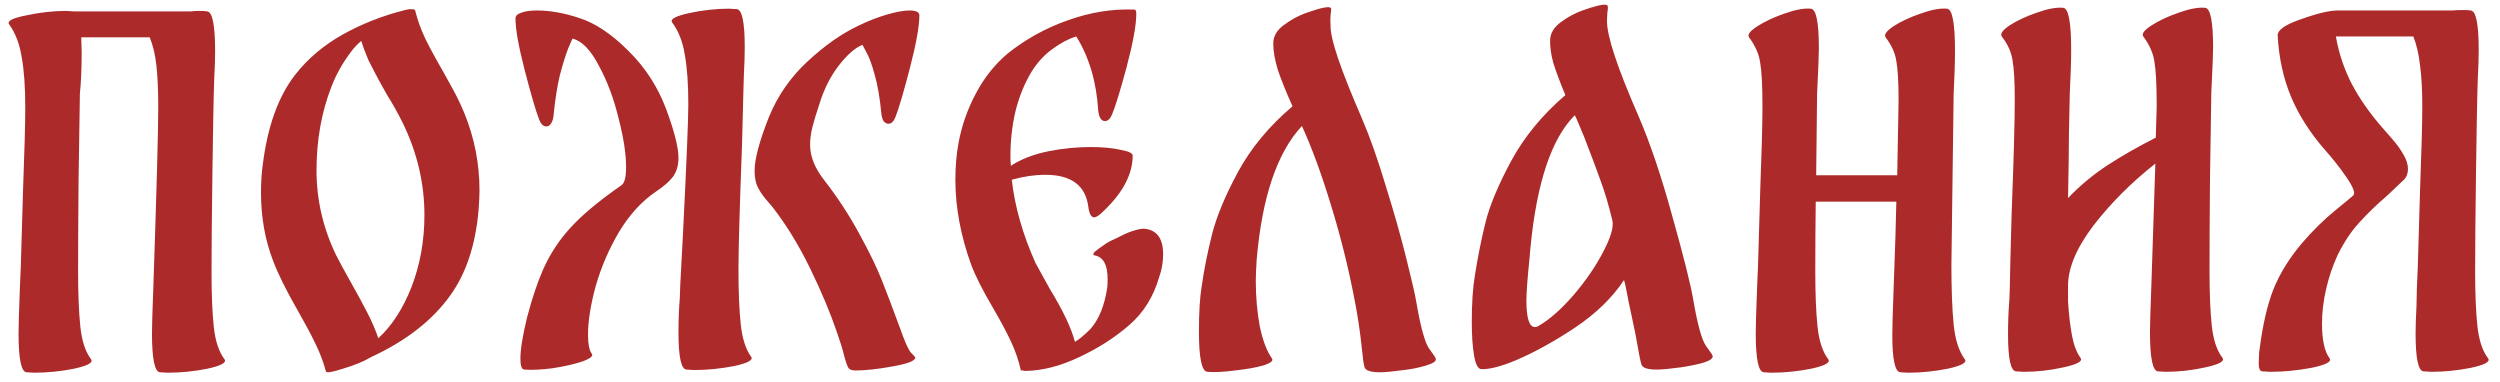 <?xml version="1.0" encoding="UTF-8"?> <svg xmlns="http://www.w3.org/2000/svg" width="268" height="41" viewBox="0 0 268 41" fill="none"><path d="M24.068 38.515C24.324 38.867 23.716 39.203 22.244 39.523C20.804 39.811 19.38 39.955 17.972 39.955L17.156 39.907C16.58 39.875 16.292 38.483 16.292 35.731C16.292 34.963 16.34 33.331 16.436 30.835C16.788 20.435 16.964 13.987 16.964 11.491C16.964 9.731 16.9 8.259 16.772 7.075C16.644 5.891 16.404 4.867 16.052 4.003H8.708L8.756 5.539C8.756 7.331 8.692 8.835 8.564 10.051C8.532 12.419 8.484 15.571 8.42 19.507C8.388 23.411 8.372 26.611 8.372 29.107C8.372 31.507 8.452 33.475 8.612 35.011C8.772 36.547 9.156 37.715 9.764 38.515C10.02 38.867 9.412 39.203 7.94 39.523C6.5 39.811 5.076 39.955 3.668 39.955L2.852 39.907C2.276 39.875 1.988 38.483 1.988 35.731C1.988 34.963 2.036 33.331 2.132 30.835L2.228 28.627C2.26 27.443 2.34 24.723 2.468 20.467C2.628 16.211 2.708 13.219 2.708 11.491C2.708 9.315 2.58 7.523 2.324 6.115C2.1 4.707 1.652 3.539 0.98 2.611C0.724 2.259 1.332 1.939 2.804 1.651C4.276 1.331 5.7 1.171 7.076 1.171L7.892 1.219H20.468C20.692 1.187 20.996 1.171 21.38 1.171C21.764 1.171 22.036 1.187 22.196 1.219C22.772 1.251 23.06 2.675 23.06 5.491C23.06 6.323 23.028 7.315 22.964 8.467L22.916 10.051C22.884 11.075 22.836 13.891 22.772 18.499C22.708 23.075 22.676 26.611 22.676 29.107C22.676 31.507 22.756 33.475 22.916 35.011C23.076 36.547 23.46 37.715 24.068 38.515ZM49.771 12.115C50.859 14.771 51.403 17.539 51.403 20.419C51.403 20.899 51.371 21.587 51.307 22.483C50.987 26.227 49.979 29.283 48.283 31.651C46.363 34.339 43.531 36.547 39.787 38.275C38.987 38.755 37.979 39.171 36.763 39.523C35.579 39.907 34.971 40.003 34.939 39.811C34.651 38.755 34.267 37.747 33.787 36.787C33.307 35.795 32.683 34.627 31.915 33.283C30.667 31.107 29.787 29.331 29.275 27.955C28.411 25.715 27.979 23.283 27.979 20.659C27.979 19.539 28.043 18.531 28.171 17.635C28.683 13.539 29.835 10.339 31.627 8.035C32.971 6.307 34.667 4.867 36.715 3.715C38.763 2.563 41.003 1.683 43.435 1.075C43.691 1.011 43.883 0.979 44.011 0.979C44.299 0.979 44.459 1.011 44.491 1.075C44.747 2.099 45.099 3.091 45.547 4.051C45.995 4.979 46.635 6.163 47.467 7.603C47.627 7.891 47.963 8.499 48.475 9.427C48.987 10.355 49.419 11.251 49.771 12.115ZM44.107 30.787C45.035 28.387 45.499 25.811 45.499 23.059C45.499 19.635 44.715 16.323 43.147 13.123C42.635 12.099 42.107 11.155 41.563 10.291C41.435 10.067 41.147 9.555 40.699 8.755C40.251 7.923 39.851 7.155 39.499 6.451C39.179 5.715 38.923 5.027 38.731 4.387C38.315 4.739 37.963 5.107 37.675 5.491C36.747 6.707 36.027 7.987 35.515 9.331C34.459 12.051 33.931 15.027 33.931 18.259C33.931 21.427 34.635 24.467 36.043 27.379C36.299 27.891 36.891 28.979 37.819 30.643C38.331 31.539 38.843 32.483 39.355 33.475C39.867 34.467 40.267 35.395 40.555 36.259C41.995 34.947 43.179 33.123 44.107 30.787ZM79.164 28.867C79.164 31.235 79.244 33.187 79.404 34.723C79.564 36.259 79.932 37.427 80.508 38.227C80.796 38.579 80.204 38.915 78.732 39.235C77.26 39.523 75.82 39.667 74.412 39.667L73.596 39.619C73.02 39.587 72.732 38.259 72.732 35.635C72.732 34.323 72.78 33.091 72.876 31.939L72.924 30.547L73.212 25.123C73.596 17.443 73.788 12.803 73.788 11.203C73.788 8.995 73.66 7.203 73.404 5.827C73.18 4.451 72.732 3.315 72.06 2.419C71.804 2.067 72.396 1.731 73.836 1.411C75.308 1.091 76.748 0.931 78.156 0.931L78.972 0.979C79.548 1.011 79.836 2.371 79.836 5.059C79.836 5.891 79.804 6.915 79.74 8.131L79.692 9.763L79.548 15.427C79.292 22.211 79.164 26.691 79.164 28.867ZM88.284 19.219C89.756 21.107 91.036 23.059 92.124 25.075C93.212 27.059 94.012 28.707 94.524 30.019C95.036 31.299 95.692 33.027 96.492 35.203C96.972 36.579 97.356 37.443 97.644 37.795C97.964 38.115 98.124 38.291 98.124 38.323C98.124 38.675 97.308 38.995 95.676 39.283C94.076 39.571 92.764 39.715 91.74 39.715C91.356 39.715 91.1 39.635 90.972 39.475C90.844 39.283 90.684 38.835 90.492 38.131C90.332 37.459 90.076 36.627 89.724 35.635C89.02 33.555 88.06 31.267 86.844 28.771C85.628 26.275 84.284 24.083 82.812 22.195C82.652 22.003 82.38 21.683 81.996 21.235C81.612 20.755 81.324 20.291 81.132 19.843C80.972 19.395 80.892 18.883 80.892 18.307C80.892 17.059 81.404 15.139 82.428 12.547C83.356 10.275 84.732 8.291 86.556 6.595C88.412 4.867 90.268 3.571 92.124 2.707C93.116 2.227 94.108 1.843 95.1 1.555C96.092 1.267 96.892 1.123 97.5 1.123C98.204 1.123 98.556 1.299 98.556 1.651C98.556 2.803 98.22 4.675 97.548 7.267C96.876 9.859 96.364 11.603 96.012 12.499C95.82 13.011 95.564 13.267 95.244 13.267C95.052 13.267 94.876 13.171 94.716 12.979C94.588 12.755 94.508 12.467 94.476 12.115C94.316 10.451 94.076 9.075 93.756 7.987C93.468 6.899 93.164 6.083 92.844 5.539C92.556 4.963 92.412 4.723 92.412 4.819C91.612 5.171 90.78 5.907 89.916 7.027C89.052 8.147 88.38 9.459 87.9 10.963C87.516 12.115 87.244 13.011 87.084 13.651C86.924 14.291 86.844 14.915 86.844 15.523C86.844 16.739 87.324 17.971 88.284 19.219ZM62.124 1.939C63.82 2.483 65.564 3.651 67.356 5.443C69.148 7.203 70.492 9.267 71.388 11.635C72.284 14.035 72.732 15.795 72.732 16.915C72.732 17.715 72.54 18.387 72.156 18.931C71.772 19.443 71.148 19.987 70.284 20.563C68.78 21.587 67.468 23.027 66.348 24.883C65.26 26.739 64.428 28.675 63.852 30.691C63.308 32.707 63.036 34.435 63.036 35.875C63.036 36.867 63.164 37.539 63.42 37.891C63.644 38.147 63.308 38.435 62.412 38.755C61.548 39.043 60.492 39.283 59.244 39.475C57.996 39.635 56.988 39.683 56.22 39.619C55.932 39.619 55.788 39.235 55.788 38.467C55.788 37.443 56.028 35.955 56.508 34.003C57.02 32.051 57.58 30.371 58.188 28.963C58.956 27.235 59.948 25.715 61.164 24.403C62.38 23.059 64.204 21.539 66.636 19.843C66.956 19.619 67.116 18.979 67.116 17.923C67.116 16.483 66.844 14.723 66.3 12.643C65.788 10.531 65.084 8.659 64.188 7.027C63.324 5.363 62.396 4.403 61.404 4.147C61.404 4.051 61.244 4.387 60.924 5.155C60.636 5.891 60.332 6.867 60.012 8.083C59.724 9.299 59.5 10.739 59.34 12.403C59.308 12.755 59.212 13.043 59.052 13.267C58.924 13.459 58.764 13.555 58.572 13.555C58.252 13.555 57.996 13.315 57.804 12.835C57.452 11.939 56.94 10.195 56.268 7.603C55.596 5.011 55.26 3.139 55.26 1.987C55.26 1.699 55.468 1.491 55.884 1.363C56.3 1.203 56.86 1.123 57.564 1.123C58.972 1.123 60.492 1.395 62.124 1.939ZM122.912 24.547C124.096 24.771 124.688 25.667 124.688 27.235C124.688 28.099 124.544 28.931 124.256 29.731C123.648 31.811 122.592 33.507 121.088 34.819C119.552 36.163 117.76 37.315 115.712 38.275C113.696 39.235 111.776 39.731 109.952 39.763C109.824 39.763 109.728 39.747 109.664 39.715C109.504 39.715 109.424 39.699 109.424 39.667C109.2 38.643 108.848 37.619 108.368 36.595C107.888 35.571 107.264 34.403 106.496 33.091C105.312 31.075 104.512 29.491 104.096 28.339C102.976 25.235 102.416 22.211 102.416 19.267C102.416 17.859 102.528 16.547 102.752 15.331C103.104 13.443 103.728 11.667 104.624 10.003C105.52 8.307 106.656 6.883 108.032 5.731C109.952 4.195 112.096 3.011 114.464 2.179C116.864 1.315 119.248 0.931 121.616 1.027C121.744 1.027 121.808 1.171 121.808 1.459V1.651C121.776 2.867 121.424 4.739 120.752 7.267C120.08 9.763 119.568 11.427 119.216 12.259C119.024 12.739 118.768 12.979 118.448 12.979C118.256 12.979 118.096 12.883 117.968 12.691C117.84 12.467 117.76 12.179 117.728 11.827C117.536 8.755 116.752 6.115 115.376 3.907C114.544 4.163 113.696 4.611 112.832 5.251C111.968 5.859 111.216 6.675 110.576 7.699C109.808 8.979 109.232 10.403 108.848 11.971C108.496 13.507 108.32 15.075 108.32 16.675C108.32 17.187 108.336 17.555 108.368 17.779L108.656 17.587C109.744 16.947 111.024 16.483 112.496 16.195C113.968 15.907 115.44 15.763 116.912 15.763C118.16 15.763 119.216 15.859 120.08 16.051C120.976 16.211 121.424 16.419 121.424 16.675C121.424 18.659 120.384 20.643 118.304 22.627C117.856 23.075 117.52 23.299 117.296 23.299C116.976 23.299 116.768 22.931 116.672 22.195C116.384 19.891 114.848 18.739 112.064 18.739C110.912 18.739 109.712 18.915 108.464 19.267C108.784 22.147 109.632 25.123 111.008 28.195L112.544 30.979C113.952 33.283 114.848 35.171 115.232 36.643C115.648 36.419 116.208 35.955 116.912 35.251C117.808 34.227 118.4 32.771 118.688 30.883C118.72 30.691 118.736 30.371 118.736 29.923C118.736 28.387 118.272 27.539 117.344 27.379C117.056 27.315 117.2 27.075 117.776 26.659C118.384 26.211 118.832 25.923 119.12 25.795C119.28 25.731 119.616 25.571 120.128 25.315C120.672 25.027 121.184 24.819 121.664 24.691C122.144 24.531 122.56 24.483 122.912 24.547ZM151.853 32.515C152.301 35.107 152.749 36.723 153.197 37.363C153.677 38.003 153.917 38.371 153.917 38.467C153.981 38.723 153.629 38.963 152.861 39.187C152.125 39.411 151.341 39.571 150.509 39.667C149.325 39.827 148.461 39.907 147.917 39.907C146.957 39.907 146.413 39.731 146.285 39.379C146.189 39.091 146.093 38.435 145.997 37.411C145.805 35.555 145.533 33.747 145.181 31.987C144.541 28.659 143.709 25.331 142.685 22.003C141.661 18.643 140.621 15.811 139.565 13.507C136.909 16.355 135.293 21.123 134.717 27.811C134.653 28.771 134.621 29.539 134.621 30.115C134.621 31.843 134.765 33.475 135.053 35.011C135.373 36.515 135.805 37.651 136.349 38.419C136.541 38.675 136.221 38.931 135.389 39.187C134.589 39.411 133.581 39.587 132.365 39.715C131.181 39.875 130.205 39.923 129.437 39.859C128.829 39.827 128.525 38.387 128.525 35.539C128.525 33.523 128.621 31.923 128.813 30.739C129.069 28.947 129.437 27.091 129.917 25.171C130.397 23.251 131.325 21.011 132.701 18.451C134.109 15.859 136.061 13.507 138.557 11.395C137.853 9.827 137.325 8.515 136.973 7.459C136.653 6.403 136.493 5.475 136.493 4.675C136.493 3.907 136.861 3.251 137.597 2.707C138.365 2.131 139.149 1.699 139.949 1.411C141.645 0.803 142.557 0.627 142.685 0.883C142.717 0.979 142.701 1.219 142.637 1.603C142.605 1.955 142.605 2.371 142.637 2.851C142.637 4.259 143.757 7.539 145.997 12.691C146.861 14.707 147.709 17.107 148.541 19.891C149.405 22.643 150.141 25.235 150.749 27.667C151.357 30.099 151.725 31.715 151.853 32.515ZM181.535 32.227C181.983 34.819 182.431 36.435 182.879 37.075C183.359 37.715 183.599 38.083 183.599 38.179C183.631 38.435 183.279 38.675 182.543 38.899C181.839 39.091 181.055 39.251 180.191 39.379C178.975 39.539 178.111 39.619 177.599 39.619C176.639 39.619 176.095 39.443 175.967 39.091C175.871 38.835 175.647 37.699 175.295 35.683C175.135 34.915 174.911 33.859 174.623 32.515C174.367 31.139 174.191 30.307 174.095 30.019C172.847 31.907 171.103 33.603 168.863 35.107C166.655 36.579 164.543 37.747 162.527 38.611C160.927 39.283 159.679 39.603 158.783 39.571C158.431 39.539 158.175 39.043 158.015 38.083C157.855 37.123 157.775 35.939 157.775 34.531C157.775 32.515 157.887 30.835 158.111 29.491C158.431 27.475 158.815 25.571 159.263 23.779C159.711 21.987 160.623 19.811 161.999 17.251C163.407 14.659 165.343 12.307 167.807 10.195C167.231 8.819 166.799 7.667 166.511 6.739C166.255 5.779 166.143 4.947 166.175 4.243C166.207 3.539 166.591 2.915 167.327 2.371C168.063 1.827 168.831 1.411 169.631 1.123C170.239 0.899 170.815 0.723 171.359 0.595C171.903 0.467 172.223 0.467 172.319 0.595C172.383 0.691 172.383 0.915 172.319 1.267C172.287 1.619 172.271 1.955 172.271 2.275C172.271 3.907 173.391 7.283 175.631 12.403C176.879 15.283 178.095 18.883 179.279 23.203C180.495 27.523 181.247 30.531 181.535 32.227ZM164.975 34.915C166.127 34.243 167.359 33.155 168.671 31.651C169.983 30.115 171.039 28.579 171.839 27.043C172.671 25.475 173.007 24.339 172.847 23.635C172.463 22.035 172.047 20.627 171.599 19.411C171.151 18.163 170.575 16.627 169.871 14.803L169.151 13.075C169.023 12.755 168.911 12.515 168.815 12.355C166.319 14.851 164.735 19.587 164.063 26.563L163.967 27.667C163.743 29.843 163.631 31.363 163.631 32.227C163.631 34.115 163.935 35.059 164.543 35.059C164.703 35.059 164.847 35.011 164.975 34.915ZM210.631 38.515C210.887 38.867 210.279 39.203 208.807 39.523C207.367 39.811 205.943 39.955 204.535 39.955L203.719 39.907C203.143 39.875 202.855 38.531 202.855 35.875C202.855 35.107 202.903 33.427 202.999 30.835C203.159 26.611 203.255 23.539 203.287 21.619H194.647C194.615 23.923 194.599 26.419 194.599 29.107C194.599 31.507 194.679 33.475 194.839 35.011C194.999 36.547 195.383 37.715 195.991 38.515C196.247 38.867 195.639 39.203 194.167 39.523C192.727 39.811 191.303 39.955 189.895 39.955L189.079 39.907C188.503 39.875 188.215 38.483 188.215 35.731C188.215 34.963 188.263 33.331 188.359 30.835L188.455 28.627C188.487 27.443 188.567 24.723 188.695 20.467C188.855 16.211 188.935 13.219 188.935 11.491C188.935 9.219 188.855 7.635 188.695 6.739C188.567 5.811 188.167 4.899 187.495 4.003C187.303 3.715 187.607 3.315 188.407 2.803C189.207 2.291 190.167 1.843 191.287 1.459C192.439 1.043 193.383 0.867 194.119 0.931C194.695 0.963 194.983 2.387 194.983 5.203C194.983 5.875 194.919 7.491 194.791 10.051L194.695 18.787H203.383L203.527 10.771C203.527 8.819 203.447 7.411 203.287 6.547C203.159 5.683 202.775 4.835 202.135 4.003C201.943 3.715 202.231 3.315 202.999 2.803C203.799 2.291 204.759 1.843 205.879 1.459C207.031 1.043 207.975 0.867 208.711 0.931C209.287 0.963 209.575 2.467 209.575 5.443C209.575 6.691 209.527 8.227 209.431 10.051L209.191 28.387C209.191 31.011 209.271 33.139 209.431 34.771C209.591 36.403 209.991 37.651 210.631 38.515ZM238.253 38.371C238.509 38.723 237.901 39.059 236.429 39.379C234.989 39.699 233.565 39.859 232.157 39.859L231.341 39.811C230.765 39.779 230.477 38.371 230.477 35.587C230.477 34.851 230.525 33.235 230.621 30.739L231.053 17.539C228.493 19.555 226.285 21.763 224.429 24.163C222.605 26.563 221.693 28.723 221.693 30.643V32.323C221.789 33.763 221.933 34.995 222.125 36.019C222.317 37.011 222.621 37.795 223.037 38.371C223.293 38.723 222.685 39.059 221.213 39.379C219.773 39.699 218.349 39.859 216.941 39.859L216.125 39.811C215.549 39.779 215.261 38.451 215.261 35.827C215.261 34.515 215.309 33.283 215.405 32.131L215.453 30.739C215.453 30.131 215.517 27.523 215.645 22.915C215.869 17.155 215.981 13.075 215.981 10.675C215.981 8.723 215.901 7.315 215.741 6.451C215.613 5.587 215.229 4.739 214.589 3.907C214.397 3.619 214.685 3.219 215.453 2.707C216.253 2.195 217.213 1.747 218.333 1.363C219.485 0.947 220.429 0.771 221.165 0.835C221.741 0.867 222.029 2.371 222.029 5.347C222.029 6.563 221.981 8.083 221.885 9.907C221.885 9.843 221.853 11.331 221.789 14.371C221.789 15.811 221.757 18.099 221.693 21.235C222.909 19.955 224.285 18.803 225.821 17.779C227.389 16.755 229.149 15.747 231.101 14.755L231.197 11.395C231.197 9.123 231.117 7.539 230.957 6.643C230.829 5.715 230.429 4.803 229.757 3.907C229.565 3.619 229.869 3.219 230.669 2.707C231.469 2.195 232.429 1.747 233.549 1.363C234.701 0.947 235.645 0.771 236.381 0.835C236.957 0.867 237.245 2.291 237.245 5.107C237.245 5.747 237.181 7.347 237.053 9.907C237.021 12.275 236.973 15.427 236.909 19.363C236.877 23.299 236.861 26.515 236.861 29.011C236.861 31.411 236.941 33.379 237.101 34.915C237.261 36.419 237.645 37.571 238.253 38.371ZM266.726 38.419C266.982 38.771 266.374 39.107 264.902 39.427C263.462 39.715 262.038 39.859 260.63 39.859L259.814 39.811C259.238 39.779 258.95 38.419 258.95 35.731C258.95 35.027 258.982 34.067 259.046 32.851L259.094 30.739L259.19 28.531C259.222 27.347 259.302 24.627 259.43 20.371C259.59 16.115 259.67 13.123 259.67 11.395C259.67 9.667 259.59 8.211 259.43 7.027C259.302 5.843 259.062 4.803 258.71 3.907H250.406C250.726 5.731 251.302 7.443 252.134 9.043C252.966 10.611 254.054 12.163 255.398 13.699C255.558 13.891 255.894 14.275 256.406 14.851C256.918 15.427 257.334 16.003 257.654 16.579C257.974 17.123 258.134 17.635 258.134 18.115C258.134 18.595 257.99 18.979 257.702 19.267C257.574 19.395 256.982 19.955 255.926 20.947C254.742 21.971 253.734 22.947 252.902 23.875C252.07 24.771 251.302 25.923 250.598 27.331C250.054 28.515 249.638 29.747 249.35 31.027C249.062 32.307 248.918 33.523 248.918 34.675C248.918 36.435 249.19 37.683 249.734 38.419C249.99 38.771 249.35 39.107 247.814 39.427C246.278 39.715 244.79 39.859 243.35 39.859L242.534 39.811C242.214 39.811 242.086 39.395 242.15 38.563C242.15 38.051 242.182 37.635 242.246 37.315C242.566 34.819 243.046 32.739 243.686 31.075C244.358 29.379 245.382 27.715 246.758 26.083C247.91 24.739 249.094 23.571 250.31 22.579C251.526 21.587 252.182 21.043 252.278 20.947C252.502 20.691 252.262 20.051 251.558 19.027C250.854 18.003 250.102 17.043 249.302 16.147C247.67 14.291 246.438 12.371 245.606 10.387C244.774 8.403 244.294 6.211 244.166 3.811C244.134 3.267 244.854 2.723 246.326 2.179C247.798 1.635 248.998 1.299 249.926 1.171C250.182 1.139 250.39 1.123 250.55 1.123C250.71 1.123 250.806 1.123 250.838 1.123H262.886C263.174 1.091 263.59 1.075 264.134 1.075C264.454 1.075 264.694 1.091 264.854 1.123C265.43 1.155 265.718 2.579 265.718 5.395C265.718 6.227 265.686 7.219 265.622 8.371L265.574 9.955C265.542 10.979 265.494 13.795 265.43 18.403C265.366 22.979 265.334 26.515 265.334 29.011C265.334 31.411 265.414 33.379 265.574 34.915C265.734 36.451 266.118 37.619 266.726 38.419Z" fill="#AC2B2A"></path></svg> 